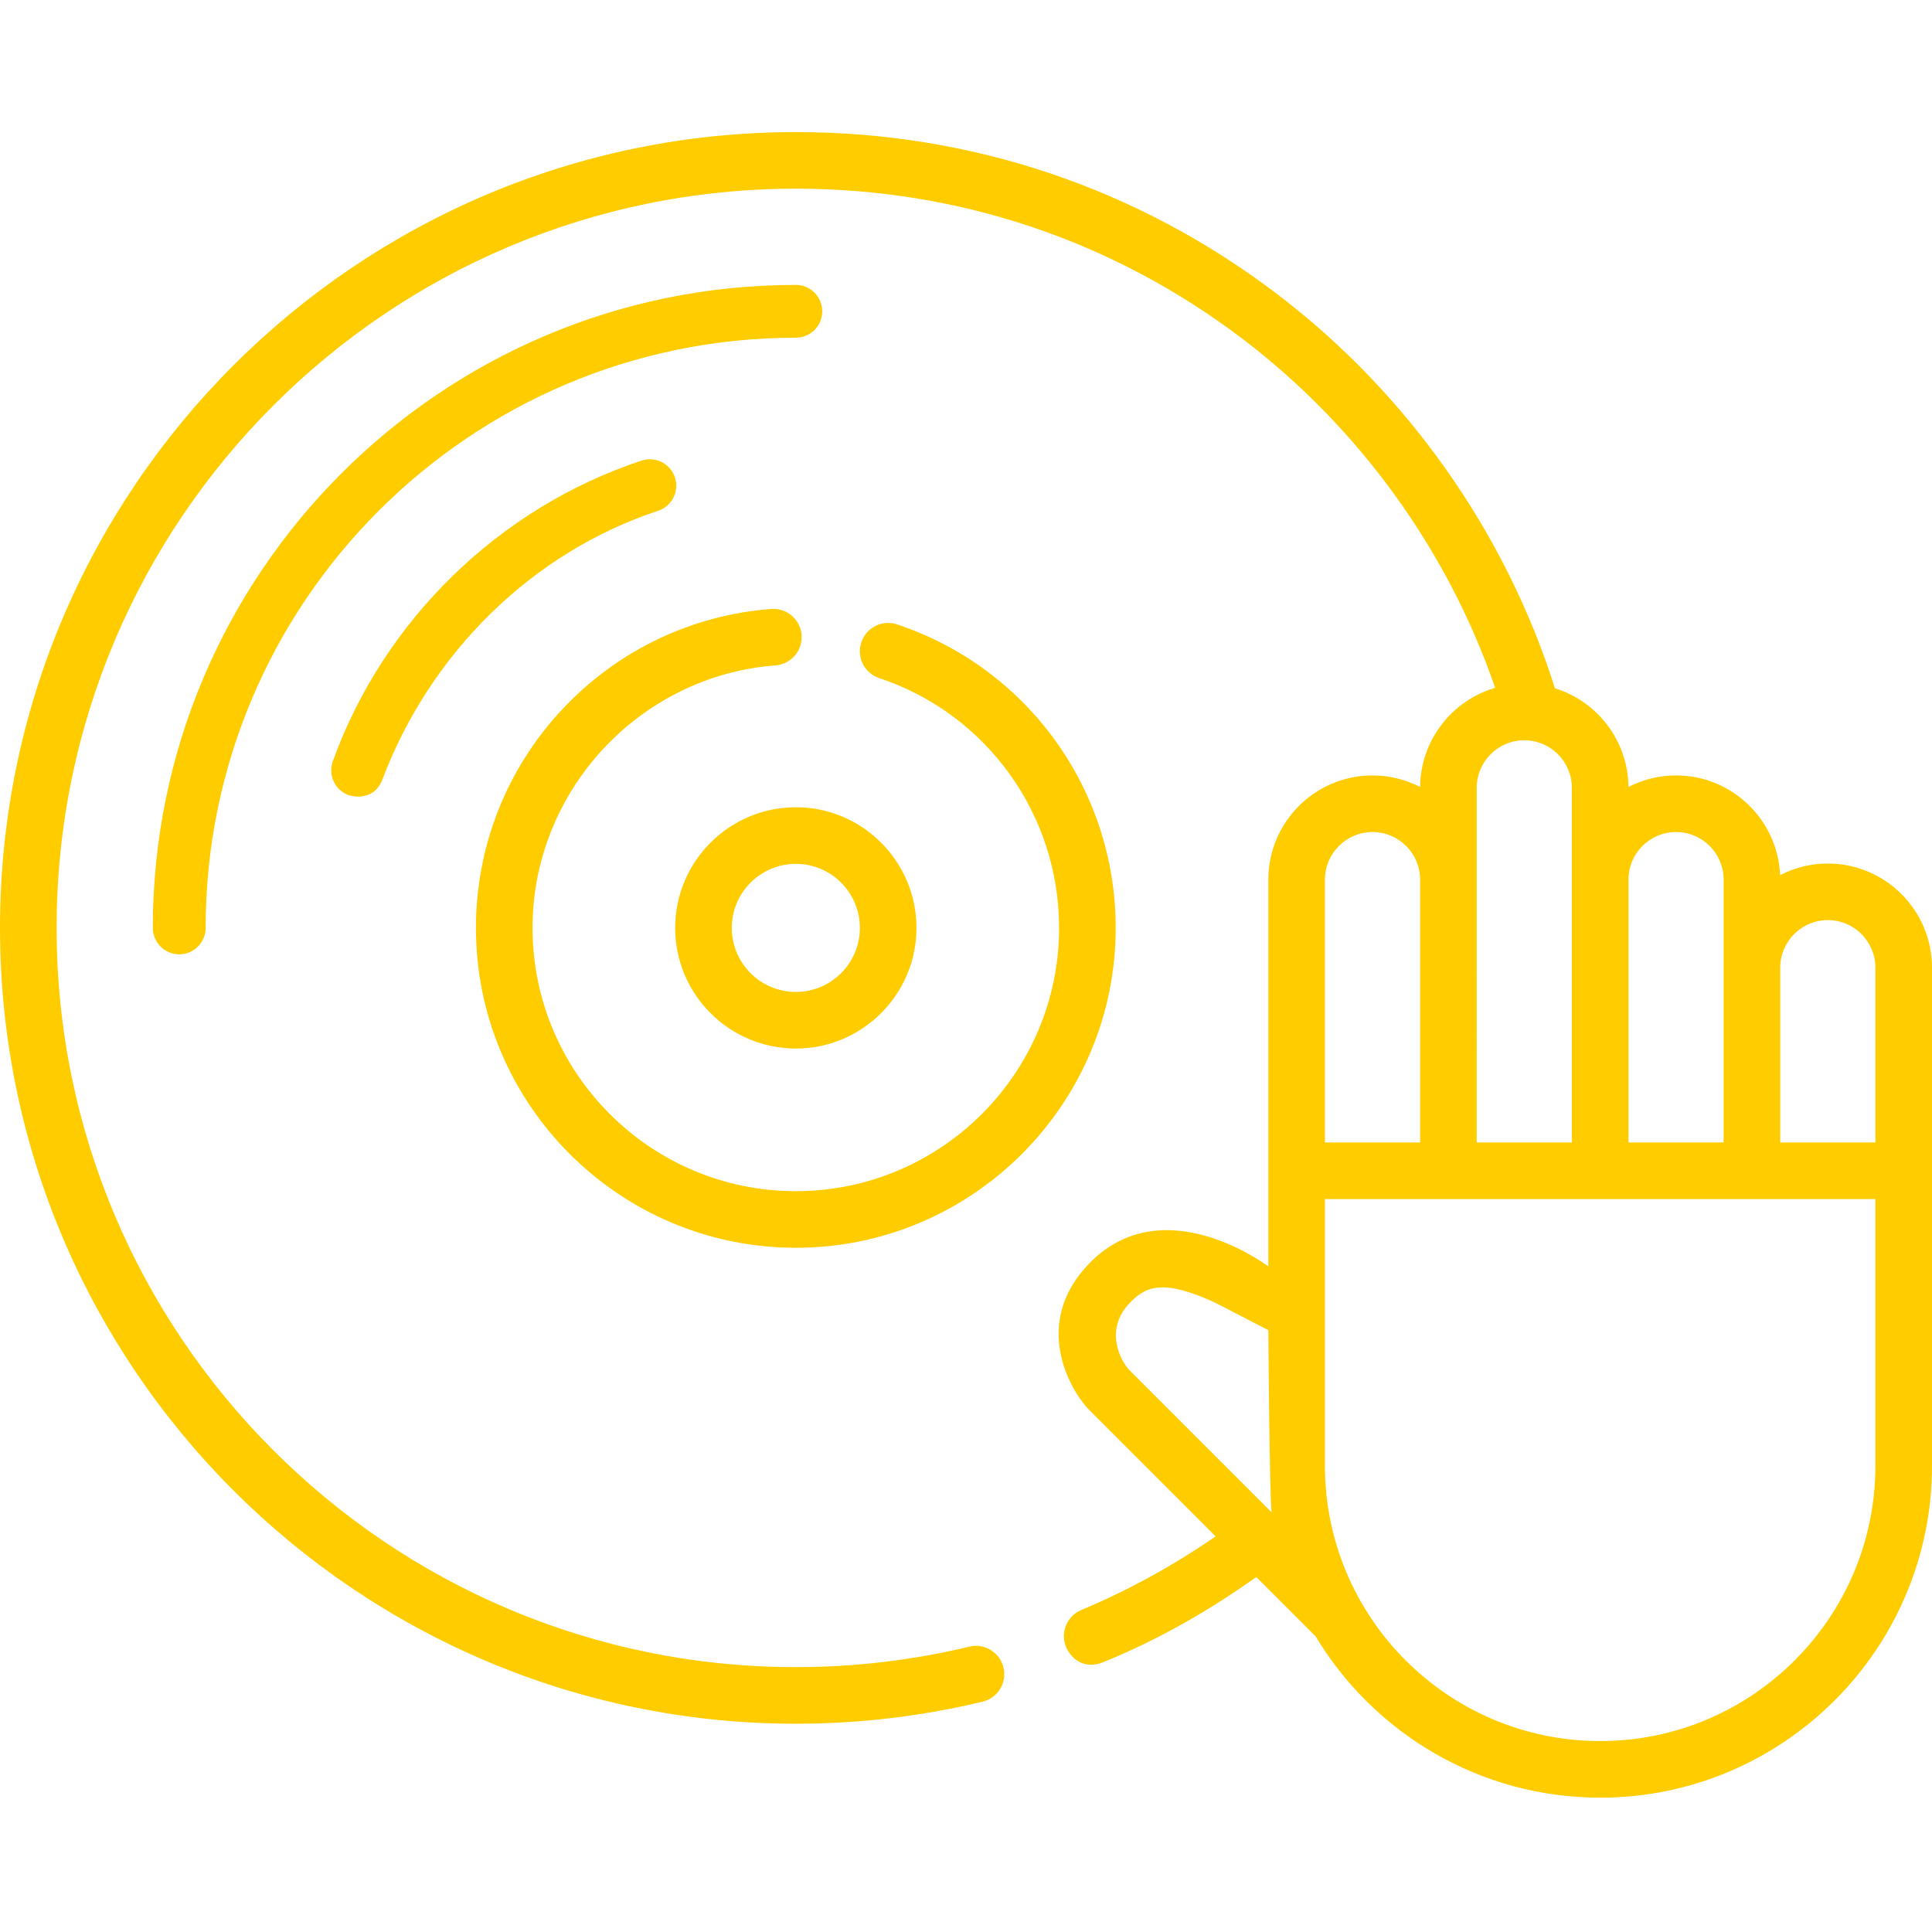<svg height="512pt" viewBox="0 -35 512 512" width="512pt" xmlns="http://www.w3.org/2000/svg"><path fill="#FFCC00" d="m204.375 126.379c-21.246 1.617-40.973 11.129-55.535 26.777-14.645 15.734-22.711 36.242-22.711 57.746 0 46.742 38.027 84.773 84.773 84.773 46.742 0 84.77-38.031 84.77-84.773 0-36.547-23.277-68.871-57.926-80.43-3.926-1.312-8.176.812-9.484 4.742-1.312 3.926.809 8.176 4.738 9.484 28.516 9.516 47.672 36.121 47.672 66.203 0 38.473-31.301 69.773-69.77 69.773-38.473 0-69.773-31.301-69.773-69.773 0-36.258 28.281-66.816 64.387-69.566 4.129-.316 7.223-3.918 6.91-8.047-.316-4.133-3.914-7.227-8.051-6.91zm0 0"/><path fill="#FFCC00" d="m178.93 210.902c0 17.629 14.344 31.973 31.973 31.973s31.973-14.344 31.973-31.973-14.344-31.973-31.973-31.973-31.973 14.344-31.973 31.973zm31.973-16.973c9.355 0 16.969 7.613 16.969 16.973s-7.613 16.973-16.969 16.973c-9.359 0-16.973-7.613-16.973-16.973s7.613-16.973 16.973-16.973zm0 0"/><path fill="#FFCC00" d="m484.391 193.84c-4.555 0-8.852 1.117-12.641 3.078-.625-14.676-12.754-26.422-27.578-26.422-4.543 0-8.832 1.109-12.617 3.062-.102-12.297-8.281-22.707-19.484-26.16-13.016-41.195-39.027-78.16-73.602-104.457-36.934-28.094-81.043-42.941-127.566-42.941-116.293 0-210.902 94.609-210.902 210.902 0 116.293 94.609 210.902 210.902 210.902 16.727 0 33.379-1.965 49.496-5.844 4.027-.969 6.508-5.02 5.539-9.047-.969-4.027-5.023-6.508-9.047-5.535-14.969 3.598-30.445 5.426-45.992 5.426-108.016 0-195.898-87.883-195.898-195.902 0-108.02 87.883-195.902 195.902-195.902 43.211 0 84.184 13.789 118.484 39.879 30.824 23.445 54.312 56.008 66.844 92.406-11.406 3.328-19.781 13.828-19.883 26.273-3.785-1.953-8.07-3.062-12.617-3.062-15.223 0-27.609 12.387-27.609 27.609v102.512s-27.641-21.02-47.359-.898c-15.543 15.859-5.215 33.832 0 39.047l33.383 33.383c-11.176 7.723-23.109 14.285-35.602 19.52-3.82 1.602-5.621 5.992-4.02 9.812 1.203 2.875 4.621 6.125 9.812 4.023 14.367-5.82 27.922-13.57 40.59-22.57l15.73 15.727c15.395 25.586 43.434 42.738 75.406 42.738 48.488 0 87.938-39.449 87.938-87.938v-132.012c0-15.223-12.387-27.609-27.609-27.609zm0 15c6.953 0 12.609 5.656 12.609 12.609v46.316h-25.219v-46.316c0-6.953 5.656-12.609 12.609-12.609zm-40.219-23.344c6.953 0 12.609 5.656 12.609 12.609v69.66h-25.219v-69.66c0-6.953 5.656-12.609 12.609-12.609zm-52.828-11.707c0-6.953 5.656-12.609 12.605-12.609 6.953 0 12.613 5.656 12.613 12.609v93.977h-25.219zm-27.613 11.707c6.953 0 12.613 5.656 12.613 12.609v69.66h-25.223v-69.66c0-6.953 5.66-12.609 12.609-12.609zm-64.363 124.832c4.031-4.176 8.383-6.715 22.695-.09l14.059 7.266s.301 44.254.867 48.281l-37.621-37.625c-2.383-2.383-6.84-10.754 0-17.832zm197.633 43.137c0 40.219-32.719 72.938-72.938 72.938s-72.941-32.719-72.941-72.938v-70.699h145.879zm0 0"/><path fill="#FFCC00" d="m92.398 175.719c-3.637-1.312-5.52-5.324-4.207-8.961 13.496-37.414 44.086-67.207 81.828-79.695 3.672-1.215 7.629.777 8.844 4.445 1.215 3.672-.773 7.633-4.445 8.848-33.695 11.148-60.473 37.945-73.059 71.152-2.285 6.031-8.176 4.492-8.961 4.211zm0 0"/><path fill="#FFCC00" d="m47.5 217.902c-3.867 0-7-3.133-7-7 0-93.961 76.441-170.402 170.402-170.402 3.863 0 7 3.137 7 7 0 3.867-3.137 7-7 7-86.242 0-156.402 70.16-156.402 156.402 0 3.867-3.133 7-7 7zm0 0"/></svg>